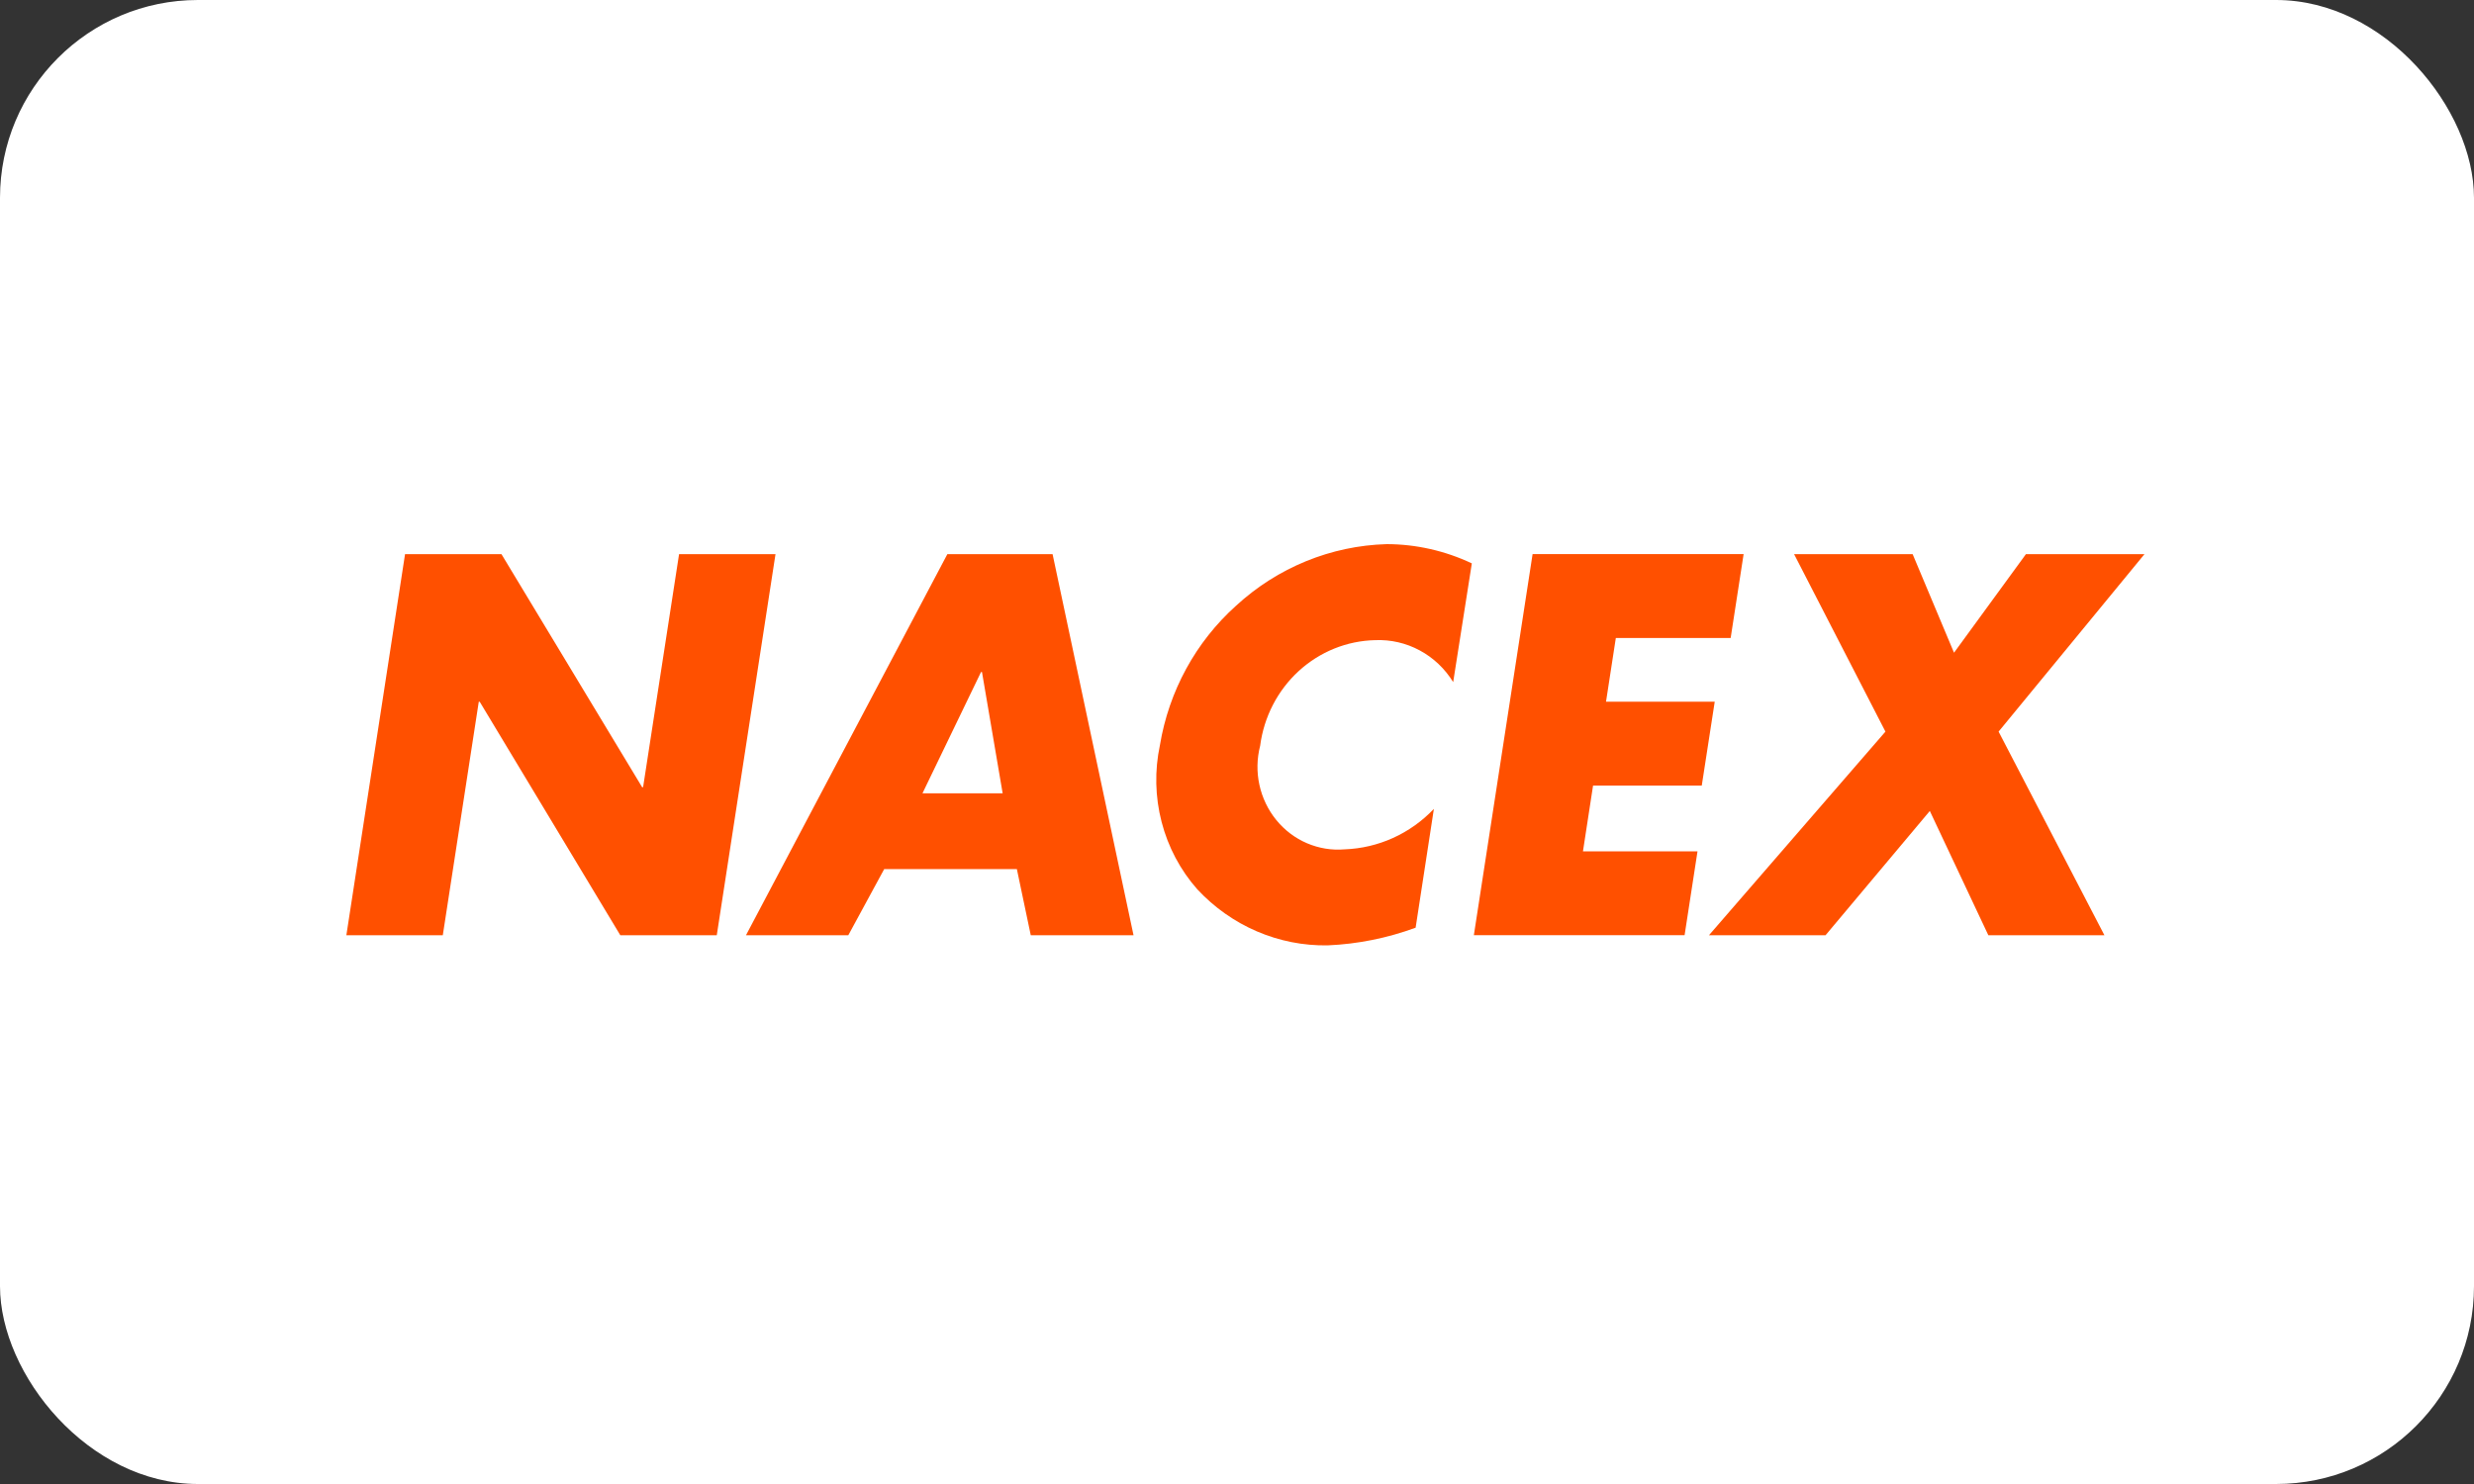 <svg width="50" height="30" viewBox="0 0 50 30" fill="none" xmlns="http://www.w3.org/2000/svg">
<rect x="0" y="0" width="50" height="30" fill="#333333" stroke="none"/>
<rect width="50" height="30" rx="4" fill="white"/>
<g clip-path="url(#clip0_8058_18482)">
<path d="M8.186 11.203H10.135L12.978 15.914H12.997L13.724 11.203H15.673L14.486 18.907H12.537L9.695 14.186H9.676L8.949 18.907H7L8.186 11.203Z" fill="#FF5000"/>
<path d="M17.87 17.569L17.144 18.907H15.076L19.146 11.203H21.273L22.909 18.907H20.832L20.551 17.569H17.87ZM19.846 13.585H19.827L18.643 16.038H20.264L19.846 13.585Z" fill="#FF5000"/>
<path d="M29.369 13.789C29.202 13.518 28.969 13.296 28.692 13.148C28.416 12.999 28.106 12.928 27.794 12.941C27.223 12.953 26.674 13.175 26.247 13.566C25.82 13.958 25.544 14.493 25.468 15.076C25.401 15.335 25.396 15.606 25.453 15.867C25.51 16.128 25.627 16.372 25.794 16.577C25.961 16.782 26.173 16.943 26.413 17.046C26.653 17.149 26.914 17.192 27.173 17.17C27.855 17.146 28.502 16.854 28.979 16.352L28.61 18.754C28.039 18.964 27.441 19.085 26.835 19.111C26.343 19.12 25.855 19.023 25.401 18.828C24.947 18.633 24.537 18.343 24.197 17.977C23.854 17.589 23.607 17.122 23.476 16.615C23.345 16.109 23.333 15.577 23.442 15.065C23.623 13.971 24.167 12.975 24.981 12.245C25.82 11.473 26.899 11.032 28.026 11C28.619 11.001 29.206 11.134 29.746 11.389L29.369 13.789Z" fill="#FF5000"/>
<path d="M32.656 12.898L32.458 14.185H34.655L34.393 15.881H32.196L31.992 17.21H34.307L34.046 18.905H29.787L30.974 11.201H35.239L34.977 12.897L32.656 12.898Z" fill="#FF5000"/>
<path d="M36.259 11.203H38.655L39.491 13.195L40.944 11.203H43.34L40.392 14.79L42.531 18.907H40.185L39.002 16.394L36.894 18.907H34.538L38.105 14.79L36.259 11.203Z" fill="#FF5000"/>
</g>
<defs>
<clipPath id="clip0_8058_18482">
<rect width="36.34" height="23" fill="white" transform="translate(7 3.5)"/>
</clipPath>
</defs>
</svg>
